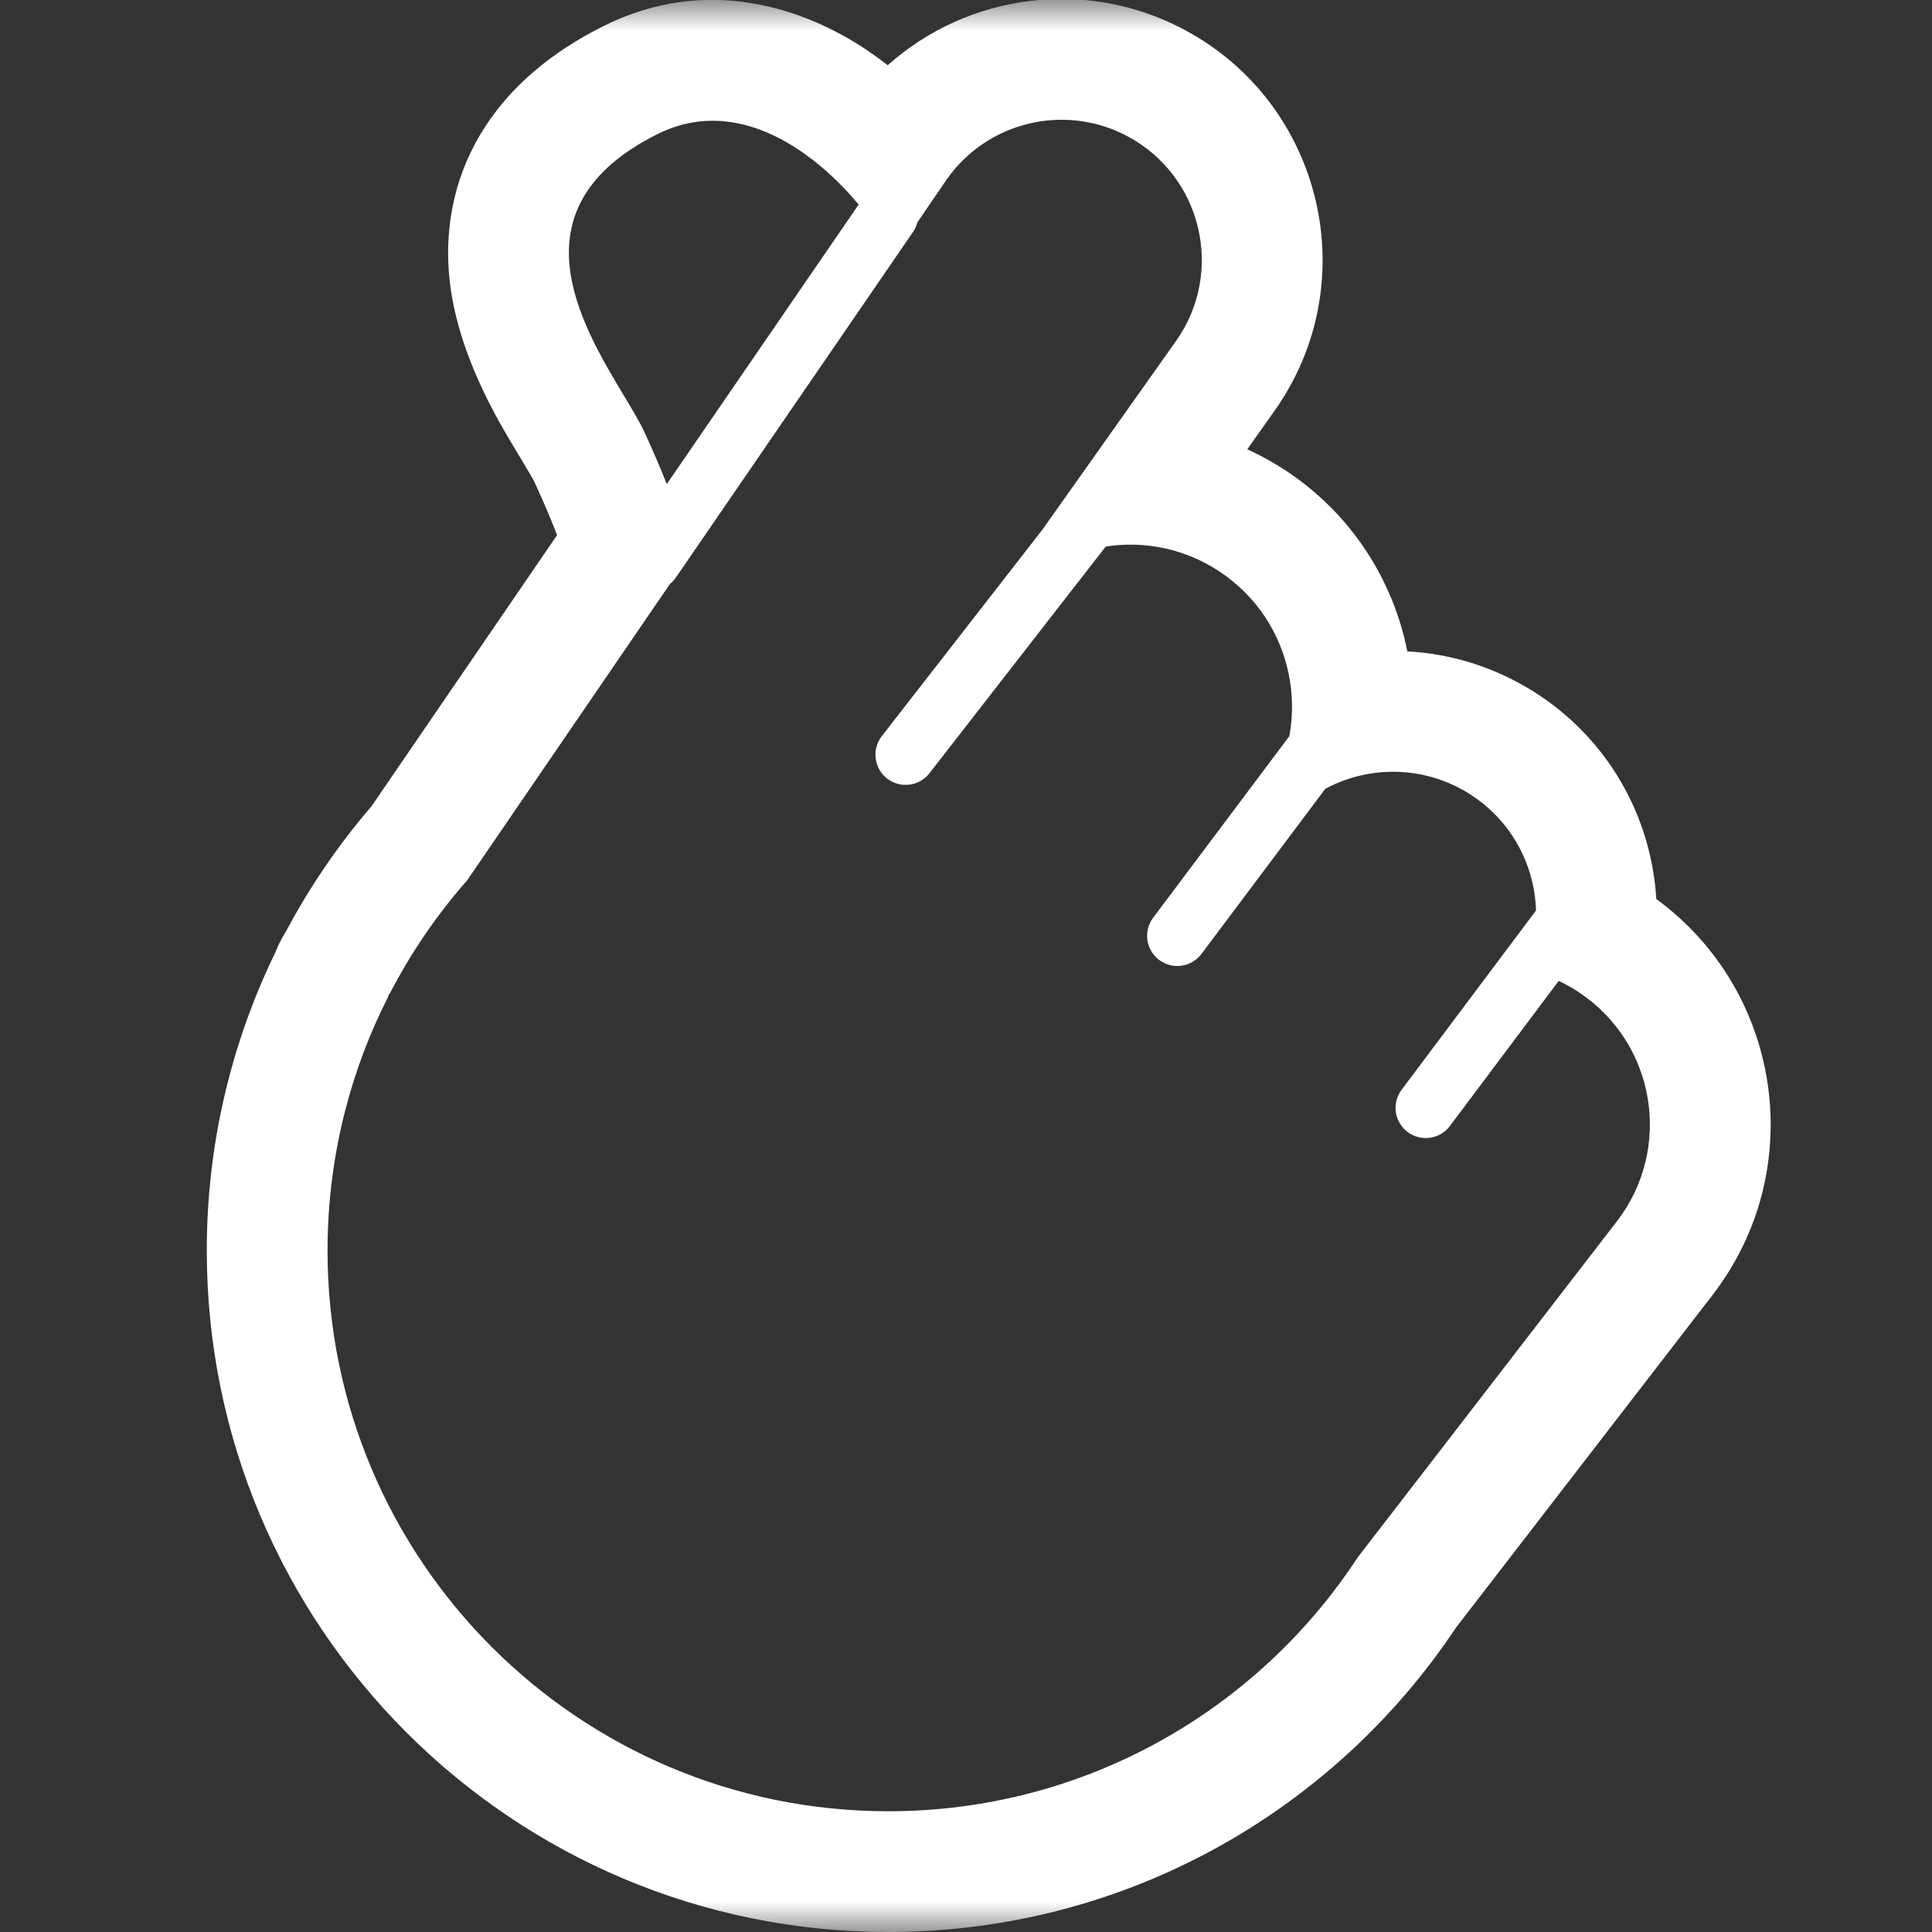 <?xml version="1.0" encoding="UTF-8"?> <svg xmlns="http://www.w3.org/2000/svg" viewBox="0 0 32.00 32.00" data-guides="{&quot;vertical&quot;:[],&quot;horizontal&quot;:[]}"><rect x="0" y="0" width="32.00" height="32.00" fill="#333333" stroke="none"/><mask x="0" y="0" width="32" height="32" data-from-defs="true" maskUnits="userSpaceOnUse" maskContentUnits="userSpaceOnUse" id="tSvg1832bc83cc8"><path alignment-baseline="baseline" baseline-shift="baseline" color="rgb(51, 51, 51)" fill="#ffffff" width="32" height="32" id="tSvg10da5d1ada3" title="Rectangle 2" fill-opacity="1" stroke="none" stroke-opacity="1" d="M0 0H32V32H0Z"></path></mask><path fill="#ffffff" stroke="none" fill-opacity="1" stroke-width="1" stroke-opacity="1" alignment-baseline="baseline" baseline-shift="baseline" color="rgb(51, 51, 51)" id="tSvg938e03a5dc" title="Path 2" d="M4.742 15.418C4.669 15.533 4.608 15.652 4.56 15.776C3.833 17.27 3.425 18.946 3.425 20.713C3.425 26.947 8.479 32 14.713 32C18.64 32 22.097 29.993 24.116 26.958C25.532 25.123 26.948 23.287 28.364 21.451C29.96 19.382 29.522 16.418 27.434 14.891C27.352 13.534 26.642 12.23 25.389 11.447C24.741 11.043 24.026 10.827 23.31 10.789C23.076 9.614 22.394 8.526 21.316 7.807C21.103 7.666 20.884 7.544 20.659 7.441C20.809 7.229 20.96 7.017 21.11 6.805C22.614 4.682 21.915 1.721 19.62 0.494C17.99 -0.377 16.029 -0.103 14.704 1.08C14.594 0.995 14.482 0.913 14.365 0.834C13.316 0.128 11.701 -0.42 9.995 0.432C9.147 0.857 8.43 1.435 7.962 2.216C7.483 3.015 7.371 3.851 7.442 4.59C7.563 5.837 8.242 6.959 8.57 7.502C8.587 7.53 8.604 7.558 8.621 7.586C8.693 7.706 8.747 7.796 8.792 7.874C8.813 7.911 8.829 7.94 8.841 7.962C8.852 7.983 8.857 7.994 8.857 7.994C9.015 8.336 9.135 8.623 9.227 8.863C8.202 10.36 7.177 11.858 6.152 13.356C5.61 13.986 5.136 14.677 4.742 15.418ZM7.53 14.825C7.598 14.742 7.667 14.661 7.738 14.581C8.857 12.945 9.976 11.309 11.096 9.673C11.133 9.643 11.166 9.608 11.194 9.567C12.503 7.659 13.812 5.752 15.121 3.844C15.156 3.794 15.18 3.739 15.194 3.684C15.351 3.454 15.508 3.224 15.665 2.995C15.786 2.818 15.928 2.662 16.085 2.53C16.796 1.931 17.822 1.801 18.677 2.258C19.91 2.917 20.286 4.508 19.478 5.649C18.739 6.692 18.001 7.734 17.263 8.776C16.377 9.915 15.491 11.054 14.605 12.193C14.436 12.411 14.475 12.725 14.693 12.895C14.911 13.064 15.225 13.025 15.395 12.807C16.368 11.555 17.342 10.303 18.315 9.052C18.695 8.994 19.088 9.017 19.466 9.126C19.722 9.201 19.972 9.315 20.206 9.471C20.812 9.875 21.2 10.482 21.34 11.141C21.414 11.485 21.42 11.843 21.355 12.194C20.603 13.196 19.852 14.198 19.1 15.2C18.934 15.421 18.979 15.734 19.2 15.9C19.421 16.066 19.734 16.021 19.9 15.8C20.584 14.888 21.267 13.977 21.951 13.065C22.356 12.848 22.816 12.753 23.272 12.791C23.637 12.822 23.999 12.937 24.329 13.143C25.029 13.581 25.418 14.32 25.441 15.081C24.699 16.071 23.957 17.06 23.215 18.05C23.049 18.271 23.094 18.584 23.315 18.75C23.536 18.915 23.849 18.871 24.015 18.65C24.616 17.849 25.216 17.047 25.817 16.247C25.92 16.295 26.02 16.35 26.118 16.413C26.125 16.417 26.131 16.422 26.138 16.426C26.144 16.43 26.151 16.434 26.157 16.439C27.424 17.283 27.71 19.024 26.78 20.23C25.349 22.085 23.919 23.94 22.488 25.795C20.829 28.327 17.966 30 14.713 30C9.583 30 5.425 25.842 5.425 20.713C5.425 19.905 5.529 19.12 5.723 18.373C5.891 17.723 6.129 17.1 6.427 16.514C6.429 16.509 6.432 16.503 6.435 16.498C6.431 16.499 6.428 16.499 6.425 16.5C6.437 16.482 6.449 16.464 6.462 16.445C6.761 15.867 7.12 15.324 7.53 14.825ZM14.222 3.388C13.162 4.931 12.103 6.474 11.044 8.018C10.943 7.762 10.821 7.476 10.673 7.155C10.596 6.99 10.474 6.787 10.336 6.556C9.619 5.364 8.461 3.436 10.89 2.221C11.816 1.758 12.736 2.081 13.473 2.657C13.752 2.874 14.004 3.127 14.222 3.388Z" mask="url(#tSvg1832bc83cc8)"></path><defs></defs></svg> 